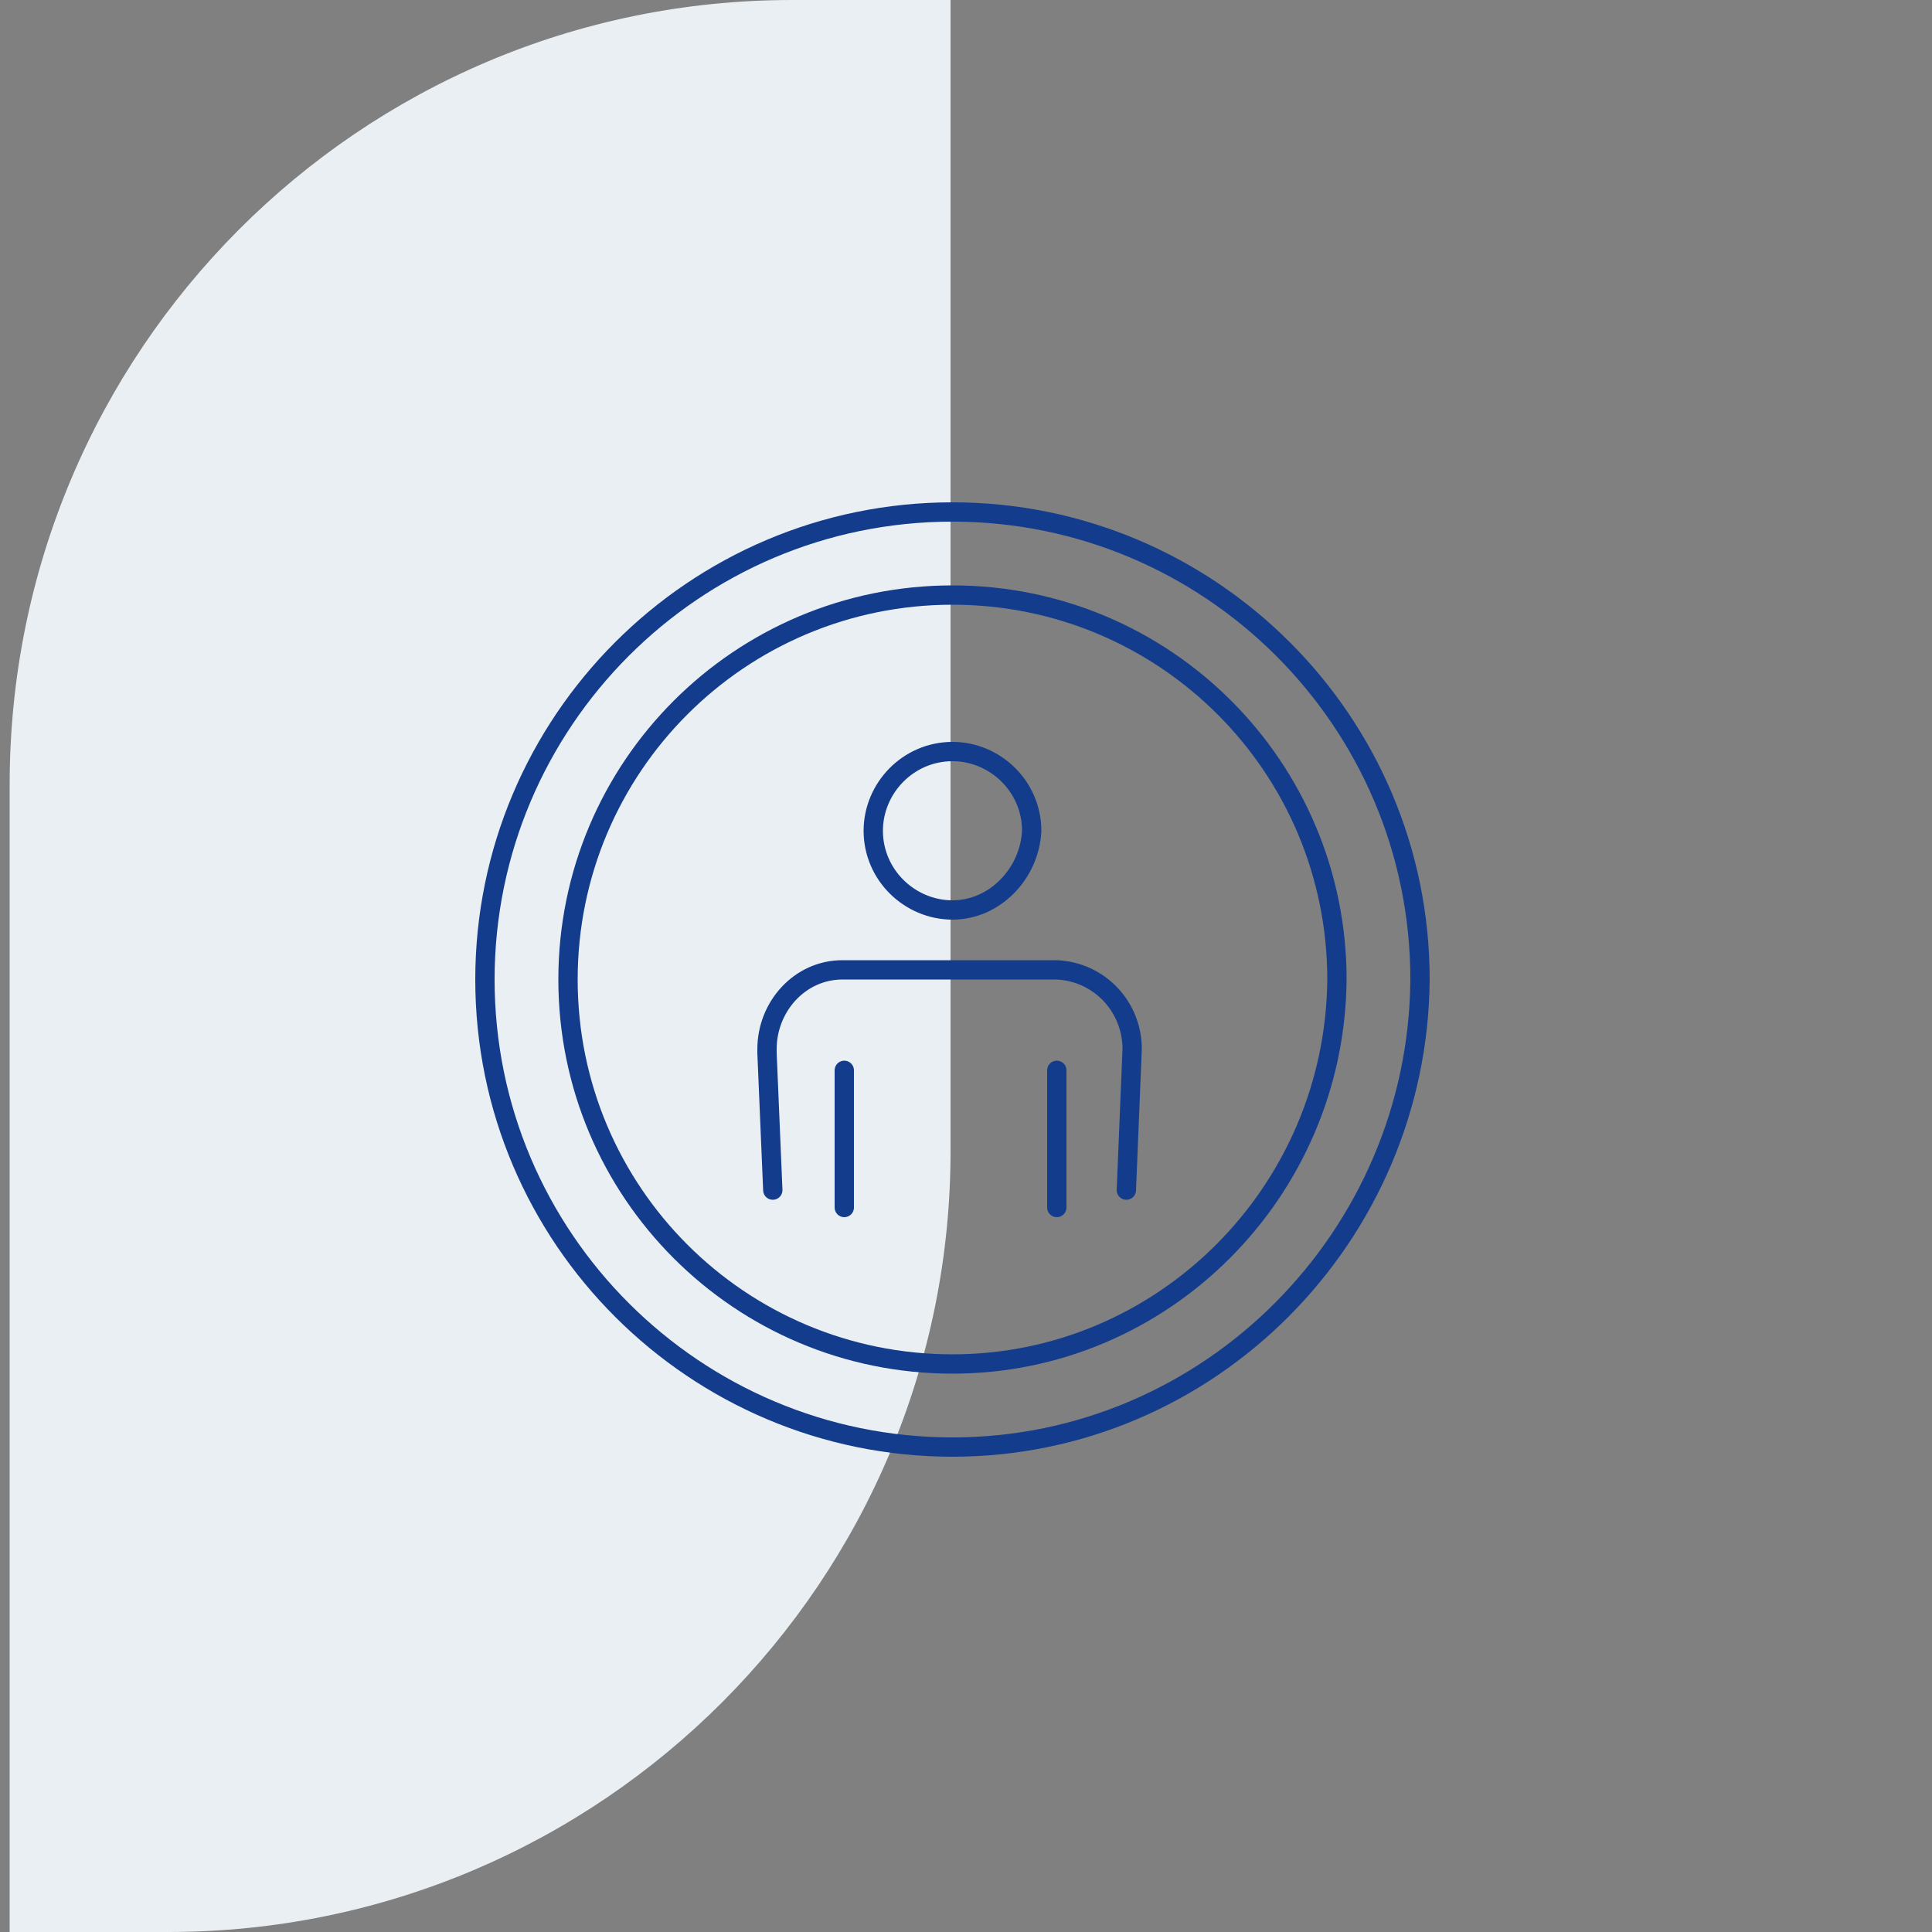 <?xml version="1.0" encoding="UTF-8"?>
<svg xmlns="http://www.w3.org/2000/svg" xmlns:xlink="http://www.w3.org/1999/xlink" version="1.1" id="Ebene_1" x="0px" y="0px" viewBox="0 0 100 100" style="enable-background:new 0 0 100 100;" xml:space="preserve">
<rect x="0" y="0" width="100" height="100" fill="#808080" stroke="none"/>
<style type="text/css">
	.st0{fill:#EAEFF3;}
	.st1{fill:none;stroke:#143C8C;stroke-linecap:round;stroke-linejoin:round;stroke-miterlimit:10;}
</style>
<path class="st0" d="M8.7,100H0.5V40.6C0.5,18.2,18.6,0,41,0l8.2,0v59.4C49.3,81.8,31.1,100,8.7,100z"></path>
<g>
	<g>
		<path class="st1" d="M49.3,70.6c-11,0-19.9-8.9-19.9-19.9c0-11,8.9-19.9,19.9-19.9c11,0,19.9,8.9,19.9,19.9    C69.1,61.7,60.2,70.6,49.3,70.6z"></path>
	</g>
	<g>
		<path class="st1" d="M49.3,74.9c-13.3,0-24.2-10.8-24.2-24.2c0-13.3,10.8-24.2,24.2-24.2c13.3,0,24.2,10.8,24.2,24.2    C73.4,64,62.6,74.9,49.3,74.9z"></path>
	</g>
	<g>
		<g>
			<path class="st1" d="M49.3,47.1c-2.2,0-4.1-1.8-4.1-4.1c0-2.2,1.8-4.1,4.1-4.1c2.2,0,4.1,1.8,4.1,4.1     C53.3,45.2,51.5,47.1,49.3,47.1z"></path>
		</g>
	</g>
	<g>
		<g>
			<path class="st1" d="M40,61.6l-0.3-7.1c0-0.1,0-0.2,0-0.2c0-2.2,1.7-4.1,3.9-4.1h11.1c2.2,0.1,3.9,1.9,3.9,4.1l-0.3,7.3"></path>
		</g>
	</g>
	<line class="st1" x1="43.7" y1="55.4" x2="43.7" y2="62.5"></line>
	<line class="st1" x1="54.7" y1="55.4" x2="54.7" y2="62.5"></line>
</g>
</svg>
